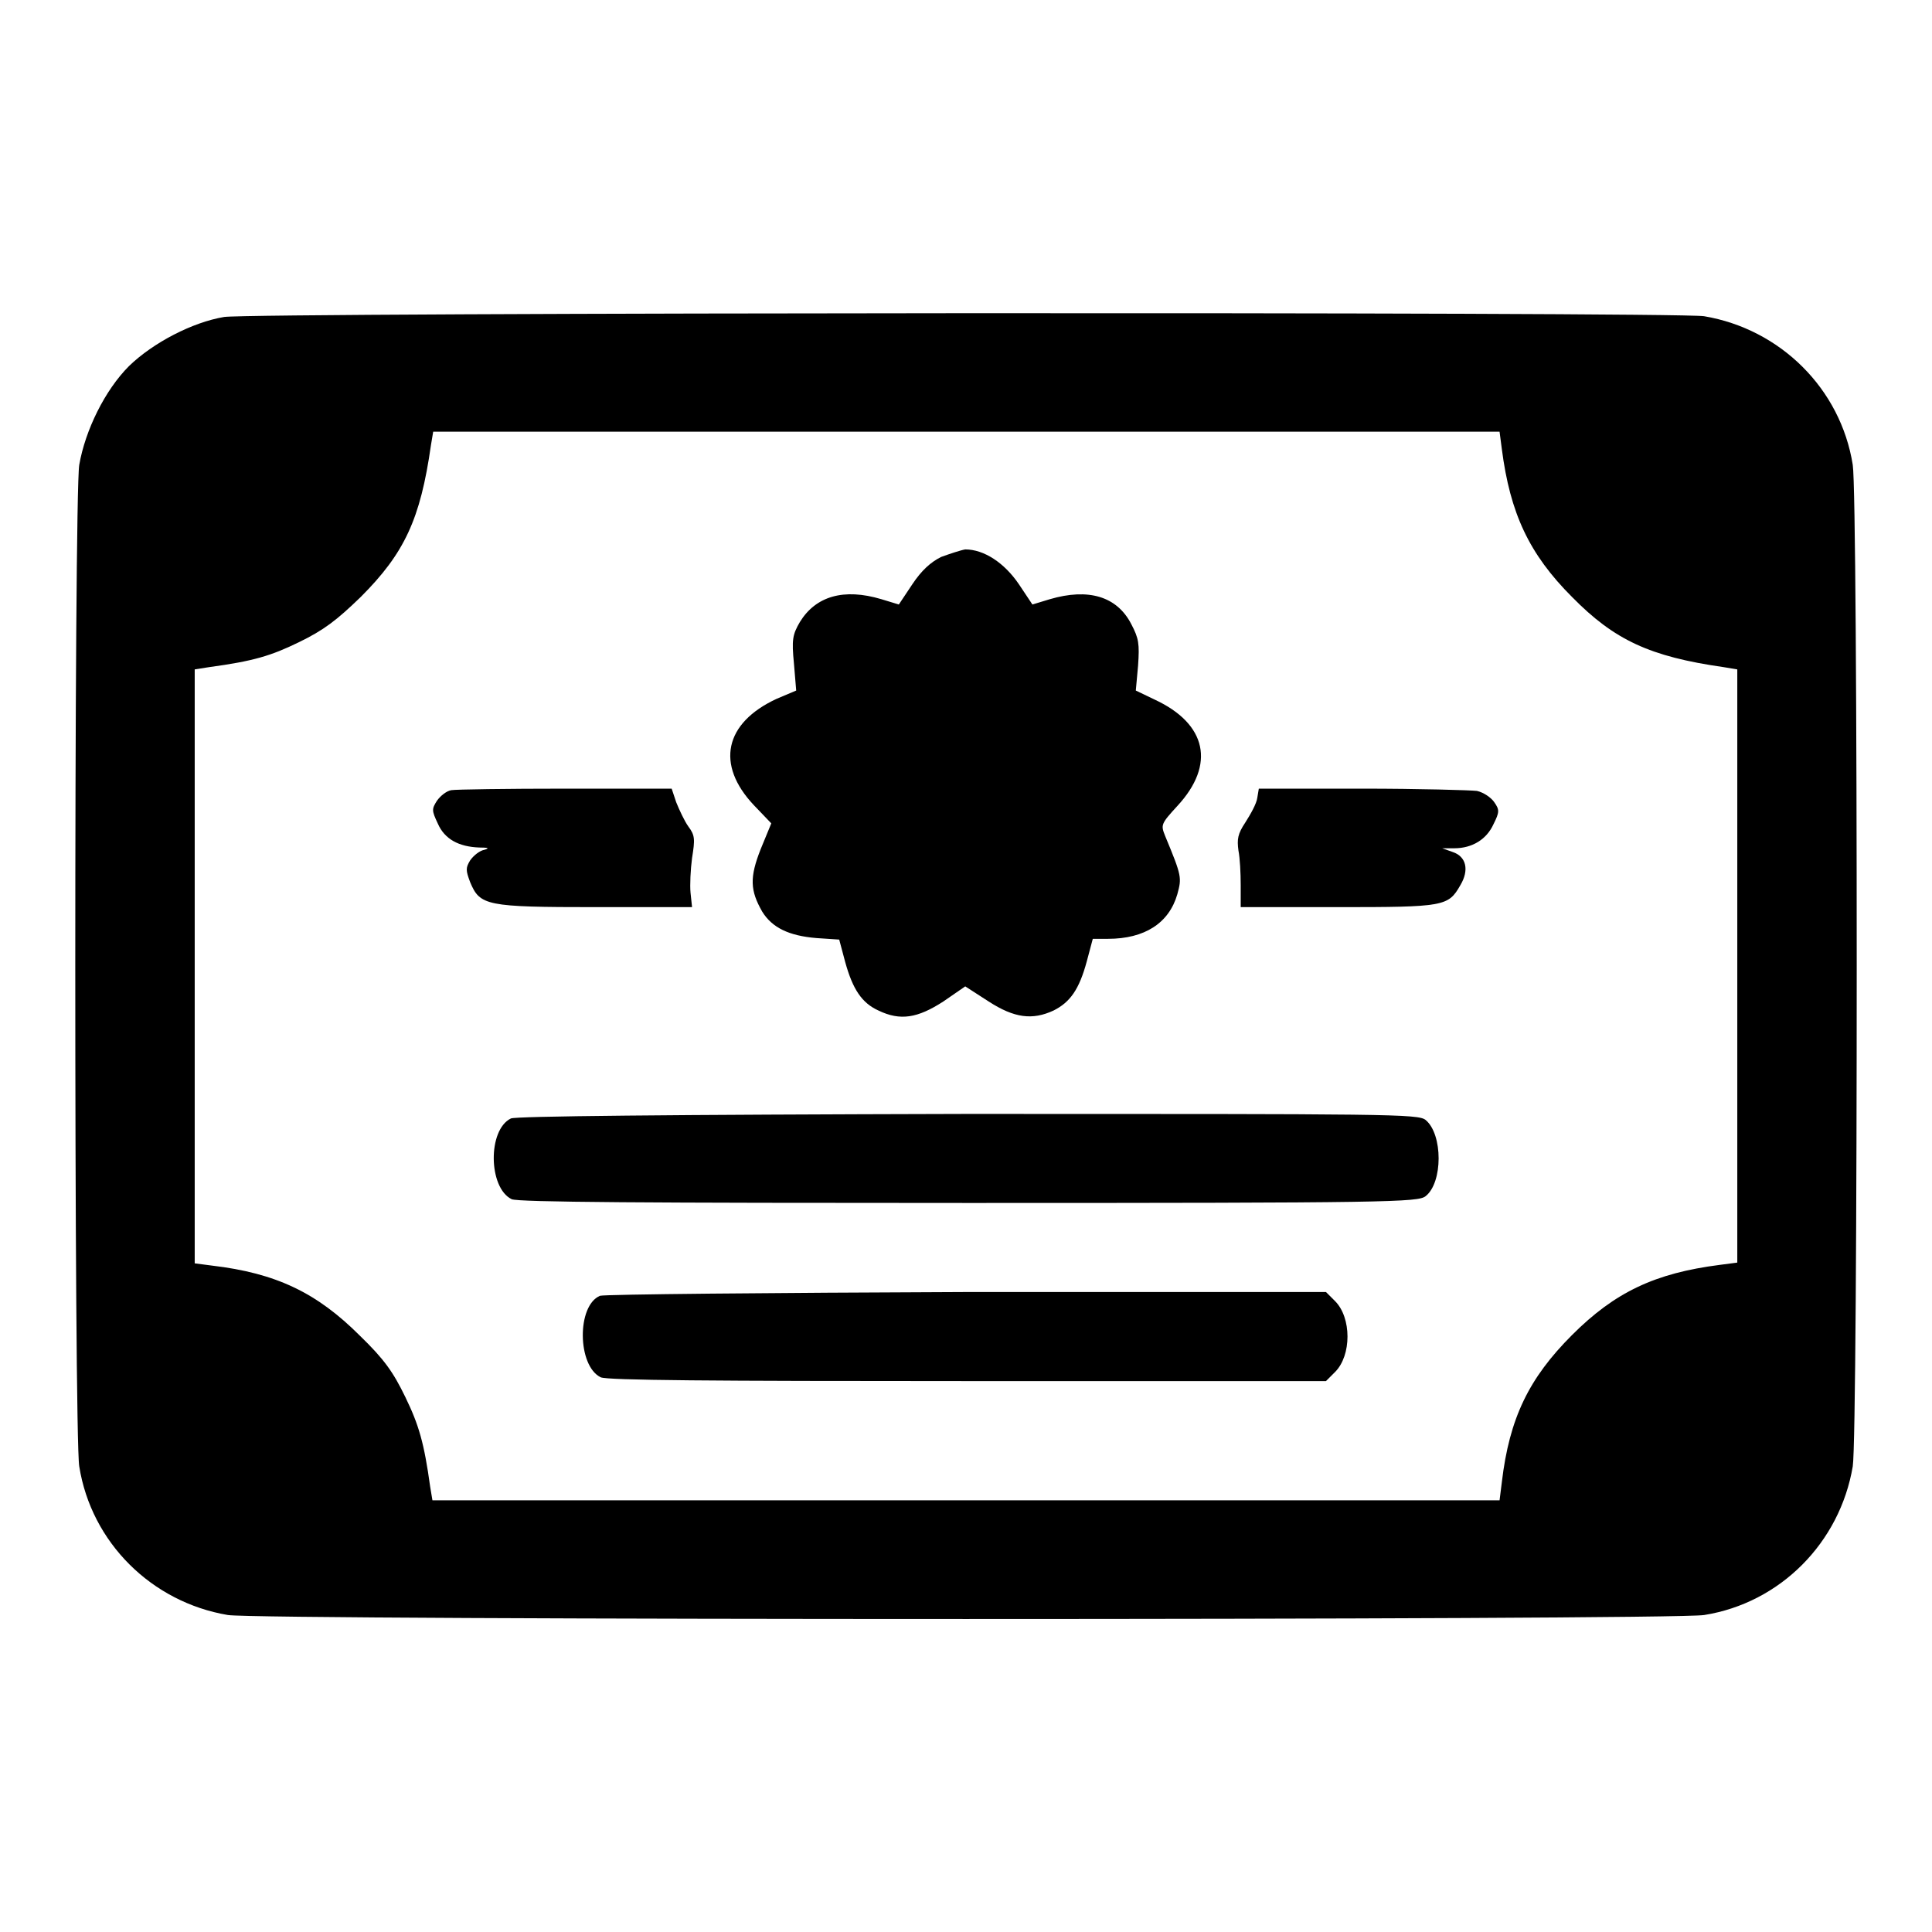 <?xml version="1.0" encoding="utf-8"?>
<!-- Svg Vector Icons : http://www.onlinewebfonts.com/icon -->
<!DOCTYPE svg PUBLIC "-//W3C//DTD SVG 1.1//EN" "http://www.w3.org/Graphics/SVG/1.1/DTD/svg11.dtd">
<svg version="1.1" xmlns="http://www.w3.org/2000/svg" xmlns:xlink="http://www.w3.org/1999/xlink" x="0px" y="0px" viewBox="0 0 256 256" enable-background="new 0 0 256 256" xml:space="preserve">
<g><g><g><path fill="#000000" d="M29.7,42c-4.2,0.7-9.4,3.4-12.6,6.5c-3.2,3.2-5.8,8.5-6.6,13.1C9.8,66,9.8,190,10.5,194.3c1.6,10.1,9.6,18,19.7,19.7c4.4,0.7,191.2,0.7,195.6,0c10.1-1.6,18-9.6,19.7-19.7c0.7-4.4,0.7-128.3,0-132.7c-1.6-10.1-9.6-18-19.7-19.7C221.8,41.3,33.6,41.4,29.7,42z M199,59.5c1.1,8.5,3.6,13.9,9.3,19.6c5.6,5.7,10.3,7.9,20.1,9.3l1.8,0.3V128v39.3l-2.3,0.3c-8.6,1.1-13.9,3.6-19.6,9.3c-5.7,5.7-8.3,11-9.3,19.5l-0.3,2.4H128H57.3l-0.3-1.8c-0.8-5.8-1.5-8.2-3.3-11.9c-1.6-3.3-2.8-5-6-8.1c-5.7-5.7-11.1-8.3-19.6-9.3l-2.3-0.3V128V88.7l1.9-0.3c5.9-0.8,8.2-1.5,11.9-3.3c3.3-1.6,5-2.9,8.2-6c5.8-5.8,7.9-10.3,9.3-20.1l0.3-1.8H128h70.7L199,59.5z"/><path fill="#000000" d="M124.7,73.8c-1.4,0.7-2.6,1.8-3.8,3.6l-1.8,2.7l-2.3-0.7c-5-1.5-8.7-0.4-10.8,3c-1,1.7-1.1,2.4-0.8,5.5l0.3,3.6l-2.6,1.1c-6.9,3.2-8.1,8.7-3,14.1l2.3,2.4l-1.4,3.4c-1.5,3.8-1.4,5.5,0.2,8.3c1.3,2.1,3.5,3.2,7.2,3.5l3,0.2l0.8,3c1,3.6,2.2,5.4,4.4,6.4c2.9,1.4,5.2,1,8.6-1.2l2.9-2l3.1,2c3.4,2.2,5.8,2.5,8.6,1.2c2.2-1.1,3.4-2.8,4.4-6.5l0.8-3h2c4.9,0,8.1-2.1,9.2-5.9c0.6-2.2,0.6-2.4-1.6-7.7c-0.6-1.5-0.6-1.6,1.6-4c5.1-5.5,3.9-10.9-3-14.1l-2.5-1.2l0.3-3.3c0.2-2.9,0.1-3.6-0.9-5.5c-1.9-3.7-5.7-4.8-10.8-3.3l-2.3,0.7l-1.8-2.7c-1.9-2.8-4.6-4.6-7.1-4.6C127.3,72.9,125.8,73.4,124.7,73.8z"/><path fill="#000000" d="M59.8,104.7c-0.6,0.1-1.4,0.7-1.9,1.4c-0.7,1.1-0.7,1.3,0.1,3c0.9,2.1,2.8,3.1,5.5,3.2c1.2,0,1.4,0.1,0.7,0.3c-0.6,0.1-1.4,0.7-1.9,1.4c-0.6,1-0.6,1.3,0,2.9c1.3,3.1,2.1,3.3,16.6,3.3h12.8l-0.2-1.9c-0.1-1,0-3.1,0.2-4.6c0.4-2.5,0.4-3-0.5-4.2c-0.5-0.7-1.2-2.2-1.6-3.2l-0.6-1.8l-14.1,0C67.2,104.5,60.4,104.6,59.8,104.7z"/><path fill="#000000" d="M166.6,105.7c-0.1,0.8-0.9,2.2-1.6,3.3c-1,1.5-1.1,2.2-0.9,3.7c0.2,1,0.3,3,0.3,4.6l0,2.9h12.9c14.1,0,14.6-0.1,16.2-2.9c1.2-2,0.8-3.8-1-4.4l-1.4-0.5l1.6,0c2.4,0,4.3-1.2,5.2-3.2c0.8-1.6,0.8-1.9,0.1-2.9c-0.4-0.6-1.4-1.3-2.3-1.5c-0.8-0.1-7.7-0.3-15.2-0.3h-13.7L166.6,105.7z"/><path fill="#000000" d="M67.7,148.2c-3.1,1.5-3,9.2,0.1,10.7c0.9,0.4,17.5,0.5,60.6,0.5c55.8,0,59.5-0.1,60.5-0.9c2.3-1.8,2.3-8.2,0-10.1c-1-0.8-4.6-0.8-60.6-0.8C87.7,147.7,68.4,147.9,67.7,148.2z"/><path fill="#000000" d="M79.5,171.7c-3.1,1.3-3,9.3,0.1,10.8c0.9,0.4,14.5,0.5,48.7,0.5h47.4l1.2-1.2c2.2-2.2,2.2-7.2,0-9.4l-1.2-1.2l-47.6,0C102,171.3,80.1,171.5,79.5,171.7z"/></g></g></g>
</svg>